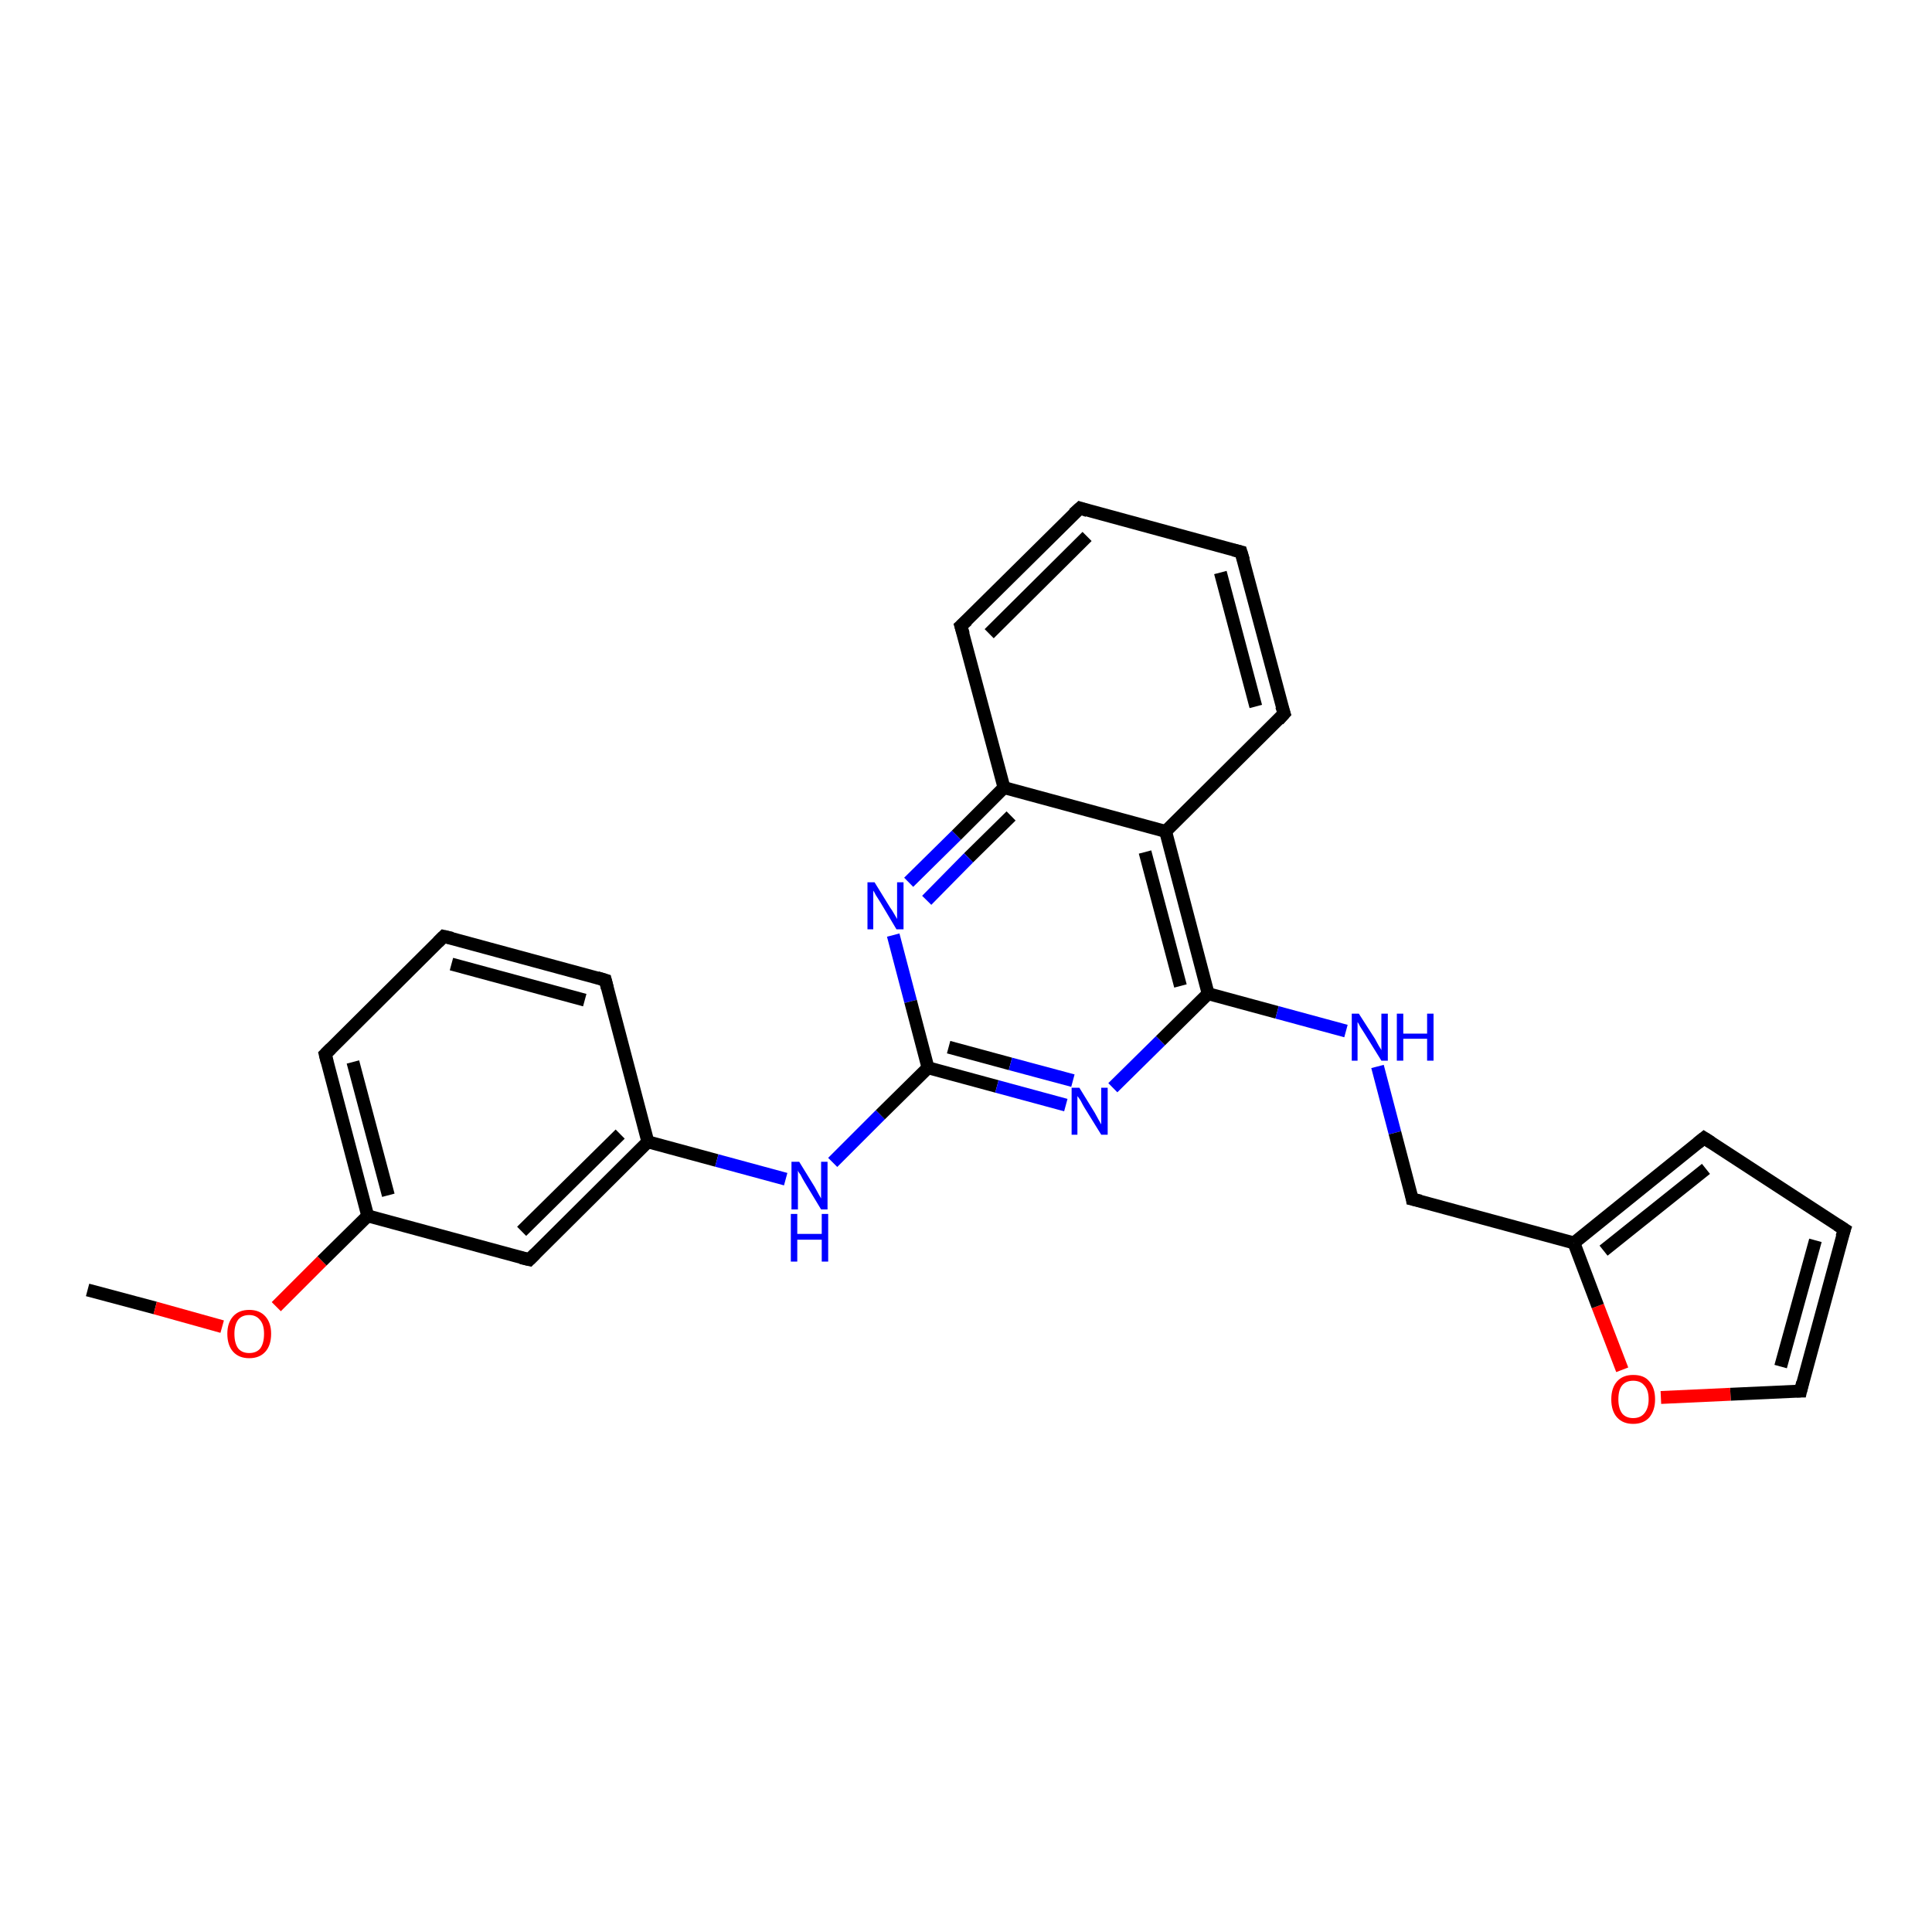 <?xml version='1.0' encoding='iso-8859-1'?>
<svg version='1.1' baseProfile='full'
              xmlns='http://www.w3.org/2000/svg'
                      xmlns:rdkit='http://www.rdkit.org/xml'
                      xmlns:xlink='http://www.w3.org/1999/xlink'
                  xml:space='preserve'
width='300px' height='300px' viewBox='0 0 300 300'>
<!-- END OF HEADER -->
<rect style='opacity:1.0;fill:#FFFFFF;stroke:none' width='300.0' height='300.0' x='0.0' y='0.0'> </rect>
<path class='bond-0 atom-0 atom-1' d='M 13.6,200.3 L 24.1,203.1' style='fill:none;fill-rule:evenodd;stroke:#000000;stroke-width:2.0px;stroke-linecap:butt;stroke-linejoin:miter;stroke-opacity:1' />
<path class='bond-0 atom-0 atom-1' d='M 24.1,203.1 L 34.5,206.0' style='fill:none;fill-rule:evenodd;stroke:#FF0000;stroke-width:2.0px;stroke-linecap:butt;stroke-linejoin:miter;stroke-opacity:1' />
<path class='bond-1 atom-1 atom-2' d='M 42.9,202.9 L 50.0,195.8' style='fill:none;fill-rule:evenodd;stroke:#FF0000;stroke-width:2.0px;stroke-linecap:butt;stroke-linejoin:miter;stroke-opacity:1' />
<path class='bond-1 atom-1 atom-2' d='M 50.0,195.8 L 57.1,188.8' style='fill:none;fill-rule:evenodd;stroke:#000000;stroke-width:2.0px;stroke-linecap:butt;stroke-linejoin:miter;stroke-opacity:1' />
<path class='bond-2 atom-2 atom-3' d='M 57.1,188.8 L 50.5,163.7' style='fill:none;fill-rule:evenodd;stroke:#000000;stroke-width:2.0px;stroke-linecap:butt;stroke-linejoin:miter;stroke-opacity:1' />
<path class='bond-2 atom-2 atom-3' d='M 60.3,185.6 L 54.8,164.9' style='fill:none;fill-rule:evenodd;stroke:#000000;stroke-width:2.0px;stroke-linecap:butt;stroke-linejoin:miter;stroke-opacity:1' />
<path class='bond-3 atom-3 atom-4' d='M 50.5,163.7 L 68.9,145.4' style='fill:none;fill-rule:evenodd;stroke:#000000;stroke-width:2.0px;stroke-linecap:butt;stroke-linejoin:miter;stroke-opacity:1' />
<path class='bond-4 atom-4 atom-5' d='M 68.9,145.4 L 94.0,152.2' style='fill:none;fill-rule:evenodd;stroke:#000000;stroke-width:2.0px;stroke-linecap:butt;stroke-linejoin:miter;stroke-opacity:1' />
<path class='bond-4 atom-4 atom-5' d='M 70.1,149.7 L 90.8,155.3' style='fill:none;fill-rule:evenodd;stroke:#000000;stroke-width:2.0px;stroke-linecap:butt;stroke-linejoin:miter;stroke-opacity:1' />
<path class='bond-5 atom-5 atom-6' d='M 94.0,152.2 L 100.6,177.3' style='fill:none;fill-rule:evenodd;stroke:#000000;stroke-width:2.0px;stroke-linecap:butt;stroke-linejoin:miter;stroke-opacity:1' />
<path class='bond-6 atom-6 atom-7' d='M 100.6,177.3 L 111.3,180.2' style='fill:none;fill-rule:evenodd;stroke:#000000;stroke-width:2.0px;stroke-linecap:butt;stroke-linejoin:miter;stroke-opacity:1' />
<path class='bond-6 atom-6 atom-7' d='M 111.3,180.2 L 122.0,183.1' style='fill:none;fill-rule:evenodd;stroke:#0000FF;stroke-width:2.0px;stroke-linecap:butt;stroke-linejoin:miter;stroke-opacity:1' />
<path class='bond-7 atom-7 atom-8' d='M 129.3,180.5 L 136.7,173.1' style='fill:none;fill-rule:evenodd;stroke:#0000FF;stroke-width:2.0px;stroke-linecap:butt;stroke-linejoin:miter;stroke-opacity:1' />
<path class='bond-7 atom-7 atom-8' d='M 136.7,173.1 L 144.1,165.8' style='fill:none;fill-rule:evenodd;stroke:#000000;stroke-width:2.0px;stroke-linecap:butt;stroke-linejoin:miter;stroke-opacity:1' />
<path class='bond-8 atom-8 atom-9' d='M 144.1,165.8 L 154.8,168.7' style='fill:none;fill-rule:evenodd;stroke:#000000;stroke-width:2.0px;stroke-linecap:butt;stroke-linejoin:miter;stroke-opacity:1' />
<path class='bond-8 atom-8 atom-9' d='M 154.8,168.7 L 165.5,171.6' style='fill:none;fill-rule:evenodd;stroke:#0000FF;stroke-width:2.0px;stroke-linecap:butt;stroke-linejoin:miter;stroke-opacity:1' />
<path class='bond-8 atom-8 atom-9' d='M 147.3,162.6 L 156.9,165.2' style='fill:none;fill-rule:evenodd;stroke:#000000;stroke-width:2.0px;stroke-linecap:butt;stroke-linejoin:miter;stroke-opacity:1' />
<path class='bond-8 atom-8 atom-9' d='M 156.9,165.2 L 166.6,167.8' style='fill:none;fill-rule:evenodd;stroke:#0000FF;stroke-width:2.0px;stroke-linecap:butt;stroke-linejoin:miter;stroke-opacity:1' />
<path class='bond-9 atom-9 atom-10' d='M 172.8,168.9 L 180.2,161.6' style='fill:none;fill-rule:evenodd;stroke:#0000FF;stroke-width:2.0px;stroke-linecap:butt;stroke-linejoin:miter;stroke-opacity:1' />
<path class='bond-9 atom-9 atom-10' d='M 180.2,161.6 L 187.6,154.3' style='fill:none;fill-rule:evenodd;stroke:#000000;stroke-width:2.0px;stroke-linecap:butt;stroke-linejoin:miter;stroke-opacity:1' />
<path class='bond-10 atom-10 atom-11' d='M 187.6,154.3 L 198.3,157.2' style='fill:none;fill-rule:evenodd;stroke:#000000;stroke-width:2.0px;stroke-linecap:butt;stroke-linejoin:miter;stroke-opacity:1' />
<path class='bond-10 atom-10 atom-11' d='M 198.3,157.2 L 209.0,160.1' style='fill:none;fill-rule:evenodd;stroke:#0000FF;stroke-width:2.0px;stroke-linecap:butt;stroke-linejoin:miter;stroke-opacity:1' />
<path class='bond-11 atom-11 atom-12' d='M 213.9,165.6 L 216.6,175.9' style='fill:none;fill-rule:evenodd;stroke:#0000FF;stroke-width:2.0px;stroke-linecap:butt;stroke-linejoin:miter;stroke-opacity:1' />
<path class='bond-11 atom-11 atom-12' d='M 216.6,175.9 L 219.3,186.2' style='fill:none;fill-rule:evenodd;stroke:#000000;stroke-width:2.0px;stroke-linecap:butt;stroke-linejoin:miter;stroke-opacity:1' />
<path class='bond-12 atom-12 atom-13' d='M 219.3,186.2 L 244.4,193.0' style='fill:none;fill-rule:evenodd;stroke:#000000;stroke-width:2.0px;stroke-linecap:butt;stroke-linejoin:miter;stroke-opacity:1' />
<path class='bond-13 atom-13 atom-14' d='M 244.4,193.0 L 264.6,176.7' style='fill:none;fill-rule:evenodd;stroke:#000000;stroke-width:2.0px;stroke-linecap:butt;stroke-linejoin:miter;stroke-opacity:1' />
<path class='bond-13 atom-13 atom-14' d='M 249.0,194.2 L 264.9,181.5' style='fill:none;fill-rule:evenodd;stroke:#000000;stroke-width:2.0px;stroke-linecap:butt;stroke-linejoin:miter;stroke-opacity:1' />
<path class='bond-14 atom-14 atom-15' d='M 264.6,176.7 L 286.4,190.9' style='fill:none;fill-rule:evenodd;stroke:#000000;stroke-width:2.0px;stroke-linecap:butt;stroke-linejoin:miter;stroke-opacity:1' />
<path class='bond-15 atom-15 atom-16' d='M 286.4,190.9 L 279.6,216.0' style='fill:none;fill-rule:evenodd;stroke:#000000;stroke-width:2.0px;stroke-linecap:butt;stroke-linejoin:miter;stroke-opacity:1' />
<path class='bond-15 atom-15 atom-16' d='M 281.9,192.6 L 276.5,212.2' style='fill:none;fill-rule:evenodd;stroke:#000000;stroke-width:2.0px;stroke-linecap:butt;stroke-linejoin:miter;stroke-opacity:1' />
<path class='bond-16 atom-16 atom-17' d='M 279.6,216.0 L 268.7,216.5' style='fill:none;fill-rule:evenodd;stroke:#000000;stroke-width:2.0px;stroke-linecap:butt;stroke-linejoin:miter;stroke-opacity:1' />
<path class='bond-16 atom-16 atom-17' d='M 268.7,216.5 L 257.9,217.0' style='fill:none;fill-rule:evenodd;stroke:#FF0000;stroke-width:2.0px;stroke-linecap:butt;stroke-linejoin:miter;stroke-opacity:1' />
<path class='bond-17 atom-10 atom-18' d='M 187.6,154.3 L 181.0,129.1' style='fill:none;fill-rule:evenodd;stroke:#000000;stroke-width:2.0px;stroke-linecap:butt;stroke-linejoin:miter;stroke-opacity:1' />
<path class='bond-17 atom-10 atom-18' d='M 183.3,153.1 L 177.8,132.3' style='fill:none;fill-rule:evenodd;stroke:#000000;stroke-width:2.0px;stroke-linecap:butt;stroke-linejoin:miter;stroke-opacity:1' />
<path class='bond-18 atom-18 atom-19' d='M 181.0,129.1 L 199.4,110.8' style='fill:none;fill-rule:evenodd;stroke:#000000;stroke-width:2.0px;stroke-linecap:butt;stroke-linejoin:miter;stroke-opacity:1' />
<path class='bond-19 atom-19 atom-20' d='M 199.4,110.8 L 192.7,85.7' style='fill:none;fill-rule:evenodd;stroke:#000000;stroke-width:2.0px;stroke-linecap:butt;stroke-linejoin:miter;stroke-opacity:1' />
<path class='bond-19 atom-19 atom-20' d='M 195.0,109.7 L 189.5,88.9' style='fill:none;fill-rule:evenodd;stroke:#000000;stroke-width:2.0px;stroke-linecap:butt;stroke-linejoin:miter;stroke-opacity:1' />
<path class='bond-20 atom-20 atom-21' d='M 192.7,85.7 L 167.7,78.9' style='fill:none;fill-rule:evenodd;stroke:#000000;stroke-width:2.0px;stroke-linecap:butt;stroke-linejoin:miter;stroke-opacity:1' />
<path class='bond-21 atom-21 atom-22' d='M 167.7,78.9 L 149.2,97.2' style='fill:none;fill-rule:evenodd;stroke:#000000;stroke-width:2.0px;stroke-linecap:butt;stroke-linejoin:miter;stroke-opacity:1' />
<path class='bond-21 atom-21 atom-22' d='M 168.8,83.3 L 153.6,98.4' style='fill:none;fill-rule:evenodd;stroke:#000000;stroke-width:2.0px;stroke-linecap:butt;stroke-linejoin:miter;stroke-opacity:1' />
<path class='bond-22 atom-22 atom-23' d='M 149.2,97.2 L 155.9,122.3' style='fill:none;fill-rule:evenodd;stroke:#000000;stroke-width:2.0px;stroke-linecap:butt;stroke-linejoin:miter;stroke-opacity:1' />
<path class='bond-23 atom-23 atom-24' d='M 155.9,122.3 L 148.5,129.7' style='fill:none;fill-rule:evenodd;stroke:#000000;stroke-width:2.0px;stroke-linecap:butt;stroke-linejoin:miter;stroke-opacity:1' />
<path class='bond-23 atom-23 atom-24' d='M 148.5,129.7 L 141.1,137.0' style='fill:none;fill-rule:evenodd;stroke:#0000FF;stroke-width:2.0px;stroke-linecap:butt;stroke-linejoin:miter;stroke-opacity:1' />
<path class='bond-23 atom-23 atom-24' d='M 157.0,126.7 L 150.4,133.2' style='fill:none;fill-rule:evenodd;stroke:#000000;stroke-width:2.0px;stroke-linecap:butt;stroke-linejoin:miter;stroke-opacity:1' />
<path class='bond-23 atom-23 atom-24' d='M 150.4,133.2 L 143.9,139.8' style='fill:none;fill-rule:evenodd;stroke:#0000FF;stroke-width:2.0px;stroke-linecap:butt;stroke-linejoin:miter;stroke-opacity:1' />
<path class='bond-24 atom-6 atom-25' d='M 100.6,177.3 L 82.2,195.6' style='fill:none;fill-rule:evenodd;stroke:#000000;stroke-width:2.0px;stroke-linecap:butt;stroke-linejoin:miter;stroke-opacity:1' />
<path class='bond-24 atom-6 atom-25' d='M 96.3,176.1 L 81.0,191.2' style='fill:none;fill-rule:evenodd;stroke:#000000;stroke-width:2.0px;stroke-linecap:butt;stroke-linejoin:miter;stroke-opacity:1' />
<path class='bond-25 atom-25 atom-2' d='M 82.2,195.6 L 57.1,188.8' style='fill:none;fill-rule:evenodd;stroke:#000000;stroke-width:2.0px;stroke-linecap:butt;stroke-linejoin:miter;stroke-opacity:1' />
<path class='bond-26 atom-24 atom-8' d='M 138.7,145.2 L 141.4,155.5' style='fill:none;fill-rule:evenodd;stroke:#0000FF;stroke-width:2.0px;stroke-linecap:butt;stroke-linejoin:miter;stroke-opacity:1' />
<path class='bond-26 atom-24 atom-8' d='M 141.4,155.5 L 144.1,165.8' style='fill:none;fill-rule:evenodd;stroke:#000000;stroke-width:2.0px;stroke-linecap:butt;stroke-linejoin:miter;stroke-opacity:1' />
<path class='bond-27 atom-17 atom-13' d='M 251.9,212.7 L 248.1,202.8' style='fill:none;fill-rule:evenodd;stroke:#FF0000;stroke-width:2.0px;stroke-linecap:butt;stroke-linejoin:miter;stroke-opacity:1' />
<path class='bond-27 atom-17 atom-13' d='M 248.1,202.8 L 244.4,193.0' style='fill:none;fill-rule:evenodd;stroke:#000000;stroke-width:2.0px;stroke-linecap:butt;stroke-linejoin:miter;stroke-opacity:1' />
<path class='bond-28 atom-23 atom-18' d='M 155.9,122.3 L 181.0,129.1' style='fill:none;fill-rule:evenodd;stroke:#000000;stroke-width:2.0px;stroke-linecap:butt;stroke-linejoin:miter;stroke-opacity:1' />
<path d='M 50.8,164.9 L 50.5,163.7 L 51.4,162.8' style='fill:none;stroke:#000000;stroke-width:2.0px;stroke-linecap:butt;stroke-linejoin:miter;stroke-opacity:1;' />
<path d='M 68.0,146.3 L 68.9,145.4 L 70.2,145.7' style='fill:none;stroke:#000000;stroke-width:2.0px;stroke-linecap:butt;stroke-linejoin:miter;stroke-opacity:1;' />
<path d='M 92.7,151.8 L 94.0,152.2 L 94.3,153.4' style='fill:none;stroke:#000000;stroke-width:2.0px;stroke-linecap:butt;stroke-linejoin:miter;stroke-opacity:1;' />
<path d='M 219.2,185.6 L 219.3,186.2 L 220.6,186.5' style='fill:none;stroke:#000000;stroke-width:2.0px;stroke-linecap:butt;stroke-linejoin:miter;stroke-opacity:1;' />
<path d='M 263.6,177.5 L 264.6,176.7 L 265.7,177.4' style='fill:none;stroke:#000000;stroke-width:2.0px;stroke-linecap:butt;stroke-linejoin:miter;stroke-opacity:1;' />
<path d='M 285.3,190.2 L 286.4,190.9 L 286.0,192.1' style='fill:none;stroke:#000000;stroke-width:2.0px;stroke-linecap:butt;stroke-linejoin:miter;stroke-opacity:1;' />
<path d='M 279.9,214.7 L 279.6,216.0 L 279.0,216.0' style='fill:none;stroke:#000000;stroke-width:2.0px;stroke-linecap:butt;stroke-linejoin:miter;stroke-opacity:1;' />
<path d='M 198.5,111.8 L 199.4,110.8 L 199.0,109.6' style='fill:none;stroke:#000000;stroke-width:2.0px;stroke-linecap:butt;stroke-linejoin:miter;stroke-opacity:1;' />
<path d='M 193.1,87.0 L 192.7,85.7 L 191.5,85.4' style='fill:none;stroke:#000000;stroke-width:2.0px;stroke-linecap:butt;stroke-linejoin:miter;stroke-opacity:1;' />
<path d='M 168.9,79.3 L 167.7,78.9 L 166.7,79.8' style='fill:none;stroke:#000000;stroke-width:2.0px;stroke-linecap:butt;stroke-linejoin:miter;stroke-opacity:1;' />
<path d='M 150.2,96.3 L 149.2,97.2 L 149.6,98.5' style='fill:none;stroke:#000000;stroke-width:2.0px;stroke-linecap:butt;stroke-linejoin:miter;stroke-opacity:1;' />
<path d='M 83.1,194.7 L 82.2,195.6 L 80.9,195.3' style='fill:none;stroke:#000000;stroke-width:2.0px;stroke-linecap:butt;stroke-linejoin:miter;stroke-opacity:1;' />
<path class='atom-1' d='M 35.3 207.1
Q 35.3 205.4, 36.2 204.4
Q 37.1 203.4, 38.7 203.4
Q 40.3 203.4, 41.2 204.4
Q 42.1 205.4, 42.1 207.1
Q 42.1 208.9, 41.2 209.9
Q 40.3 210.9, 38.7 210.9
Q 37.1 210.9, 36.2 209.9
Q 35.3 208.9, 35.3 207.1
M 38.7 210.1
Q 39.8 210.1, 40.4 209.4
Q 41.0 208.6, 41.0 207.1
Q 41.0 205.7, 40.4 205.0
Q 39.8 204.2, 38.7 204.2
Q 37.6 204.2, 37.0 204.9
Q 36.4 205.7, 36.4 207.1
Q 36.4 208.6, 37.0 209.4
Q 37.6 210.1, 38.7 210.1
' fill='#FF0000'/>
<path class='atom-7' d='M 124.1 180.4
L 126.5 184.3
Q 126.7 184.7, 127.1 185.4
Q 127.5 186.1, 127.5 186.1
L 127.5 180.4
L 128.5 180.4
L 128.5 187.8
L 127.5 187.8
L 124.9 183.5
Q 124.6 183.0, 124.3 182.4
Q 123.9 181.9, 123.9 181.7
L 123.9 187.8
L 122.9 187.8
L 122.9 180.4
L 124.1 180.4
' fill='#0000FF'/>
<path class='atom-7' d='M 122.8 188.5
L 123.8 188.5
L 123.8 191.6
L 127.6 191.6
L 127.6 188.5
L 128.6 188.5
L 128.6 195.9
L 127.6 195.9
L 127.6 192.5
L 123.8 192.5
L 123.8 195.9
L 122.8 195.9
L 122.8 188.5
' fill='#0000FF'/>
<path class='atom-9' d='M 167.6 168.9
L 170.0 172.8
Q 170.2 173.2, 170.6 173.9
Q 171.0 174.6, 171.0 174.6
L 171.0 168.9
L 172.0 168.9
L 172.0 176.2
L 171.0 176.2
L 168.4 172.0
Q 168.1 171.5, 167.8 170.9
Q 167.4 170.3, 167.3 170.2
L 167.3 176.2
L 166.4 176.2
L 166.4 168.9
L 167.6 168.9
' fill='#0000FF'/>
<path class='atom-11' d='M 211.0 157.4
L 213.5 161.3
Q 213.7 161.7, 214.1 162.4
Q 214.5 163.0, 214.5 163.1
L 214.5 157.4
L 215.5 157.4
L 215.5 164.7
L 214.5 164.7
L 211.9 160.5
Q 211.6 160.0, 211.2 159.4
Q 210.9 158.8, 210.8 158.7
L 210.8 164.7
L 209.9 164.7
L 209.9 157.4
L 211.0 157.4
' fill='#0000FF'/>
<path class='atom-11' d='M 216.9 157.4
L 217.9 157.4
L 217.9 160.5
L 221.6 160.5
L 221.6 157.4
L 222.6 157.4
L 222.6 164.7
L 221.6 164.7
L 221.6 161.3
L 217.9 161.3
L 217.9 164.7
L 216.9 164.7
L 216.9 157.4
' fill='#0000FF'/>
<path class='atom-17' d='M 250.2 217.3
Q 250.2 215.5, 251.1 214.5
Q 252.0 213.5, 253.6 213.5
Q 255.3 213.5, 256.1 214.5
Q 257.0 215.5, 257.0 217.3
Q 257.0 219.0, 256.1 220.1
Q 255.2 221.1, 253.6 221.1
Q 252.0 221.1, 251.1 220.1
Q 250.2 219.1, 250.2 217.3
M 253.6 220.2
Q 254.7 220.2, 255.3 219.5
Q 256.0 218.7, 256.0 217.3
Q 256.0 215.8, 255.3 215.1
Q 254.7 214.4, 253.6 214.4
Q 252.5 214.4, 251.9 215.1
Q 251.3 215.8, 251.3 217.3
Q 251.3 218.7, 251.9 219.5
Q 252.5 220.2, 253.6 220.2
' fill='#FF0000'/>
<path class='atom-24' d='M 135.8 137.0
L 138.2 140.9
Q 138.5 141.3, 138.9 142.0
Q 139.3 142.7, 139.3 142.7
L 139.3 137.0
L 140.3 137.0
L 140.3 144.3
L 139.2 144.3
L 136.7 140.1
Q 136.4 139.6, 136.0 139.0
Q 135.7 138.4, 135.6 138.3
L 135.6 144.3
L 134.7 144.3
L 134.7 137.0
L 135.8 137.0
' fill='#0000FF'/>
</svg>
